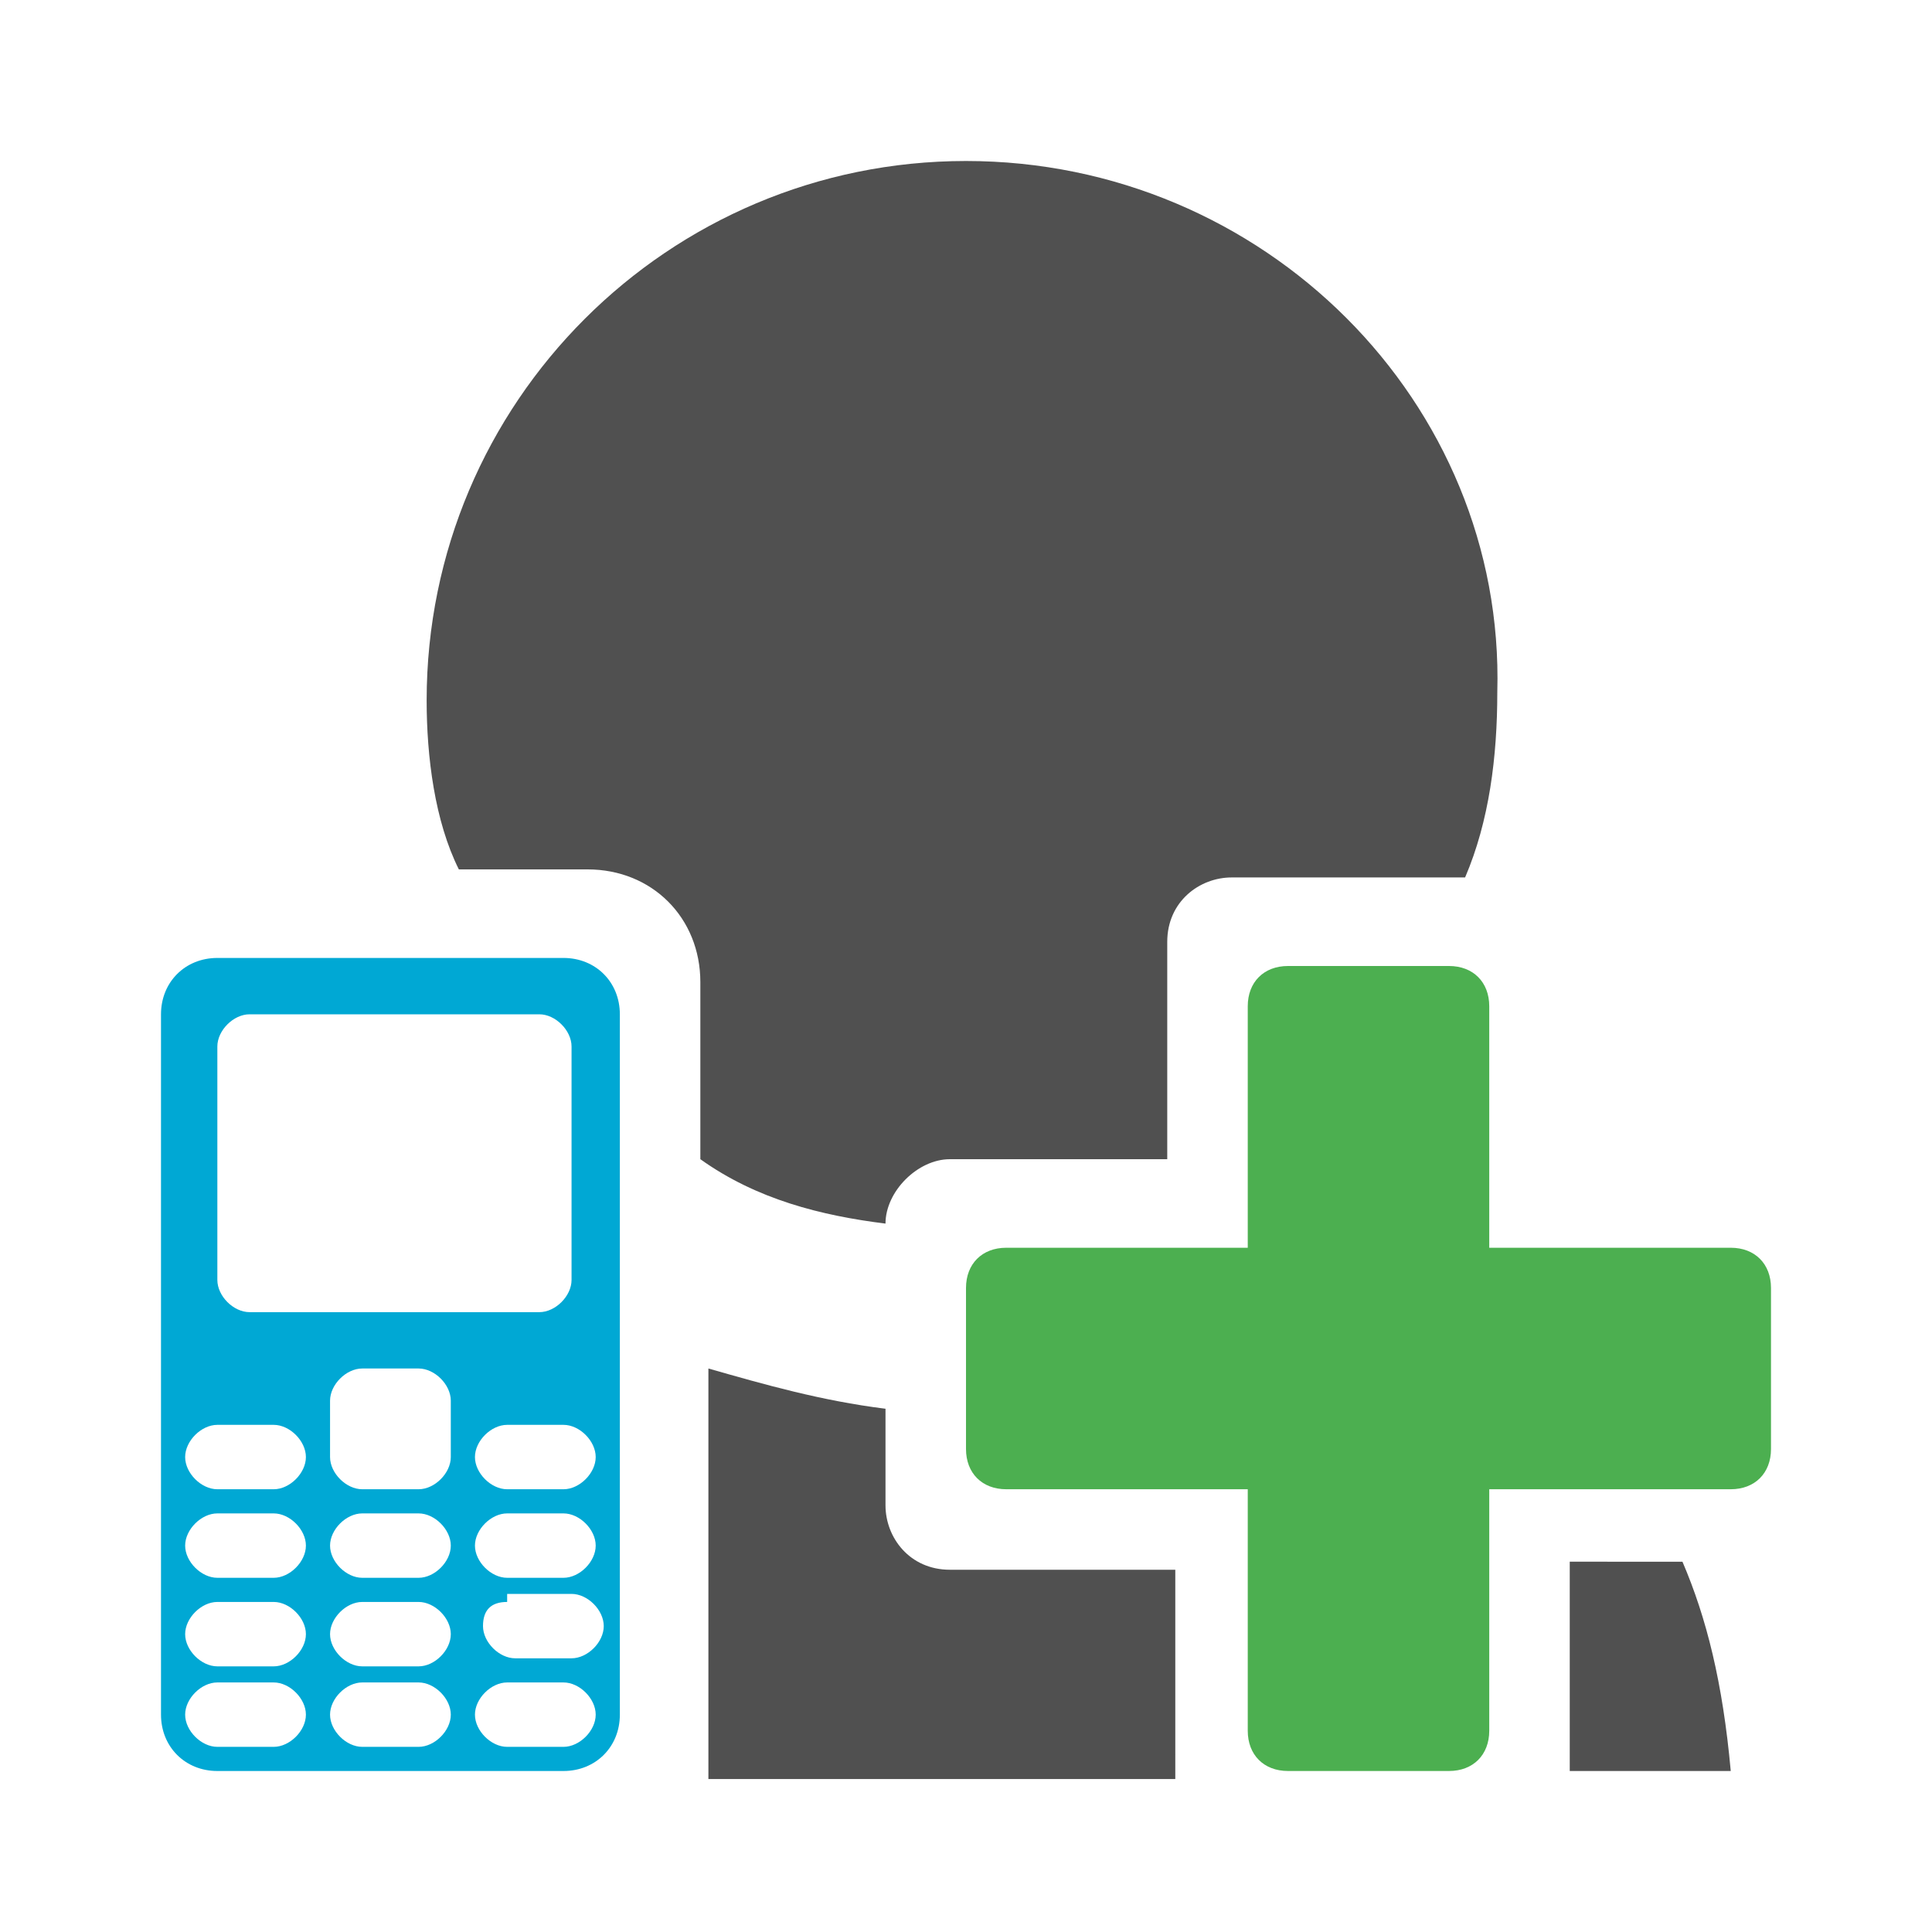<?xml version="1.0" encoding="utf-8"?>
<!-- Generator: Adobe Illustrator 27.4.1, SVG Export Plug-In . SVG Version: 6.00 Build 0)  -->
<svg version="1.1" id="Layer_1" xmlns="http://www.w3.org/2000/svg" xmlns:xlink="http://www.w3.org/1999/xlink" x="0px" y="0px"
	 viewBox="0 0 24 24" style="enable-background:new 0 0 24 24;" xml:space="preserve">
<style type="text/css">
	.st0{display:none;}
	.st1{display:inline;fill:#5389A4;fill-opacity:0.502;}
	.st2{display:inline;fill:#5389A4;}
	.st3{display:none;fill:#505050;}
	.st4{display:none;fill:#FF6A5A;}
	.st5{fill:#00A8D4;}
	.st6{fill:#505050;}
	.st7{fill:#4CAF50;}
</style>
<g id="Template__x28_remove_when_finished_x29_" class="st0">
	<path id="Bounding_Box" class="st1" d="M0,0h24v24H0V0z M2,2v20h20V2H2z"/>
	<ellipse id="Circle" class="st2" cx="12" cy="12" rx="10" ry="10"/>
	<path id="Circle_Outline" class="st2" d="M12,2c5.5,0,10,4.5,10,10s-4.5,10-10,10S2,17.5,2,12S6.5,2,12,2z M12,4c-4.4,0-8,3.6-8,8
		s3.6,8,8,8s8-3.6,8-8S16.4,4,12,4z"/>
	<path id="Box" class="st2" d="M4,2h16c1.1,0,2,0.9,2,2v16c0,1.1-0.9,2-2,2H4c-1.1,0-2-0.9-2-2V4C2,2.9,2.9,2,4,2z"/>
	<path id="Box_Outline" class="st2" d="M4,2h16c1.1,0,2,0.9,2,2v16c0,1.1-0.9,2-2,2H4c-1.1,0-2-0.9-2-2V4C2,2.9,2.9,2,4,2z M4,4v16
		h16V4H4z"/>
	<path id="Off__x28_Unite_x29_" class="st2" d="M0.9-0.9l24,24l-1.3,1.3l-24-24L0.9-0.9z"/>
	<path id="Off__x28_Minus_Front_x29_" class="st2" d="M2,5.3L3.3,4L20,20.7L18.7,22L2,5.3z"/>
</g>
<g id="Icon">
	<path class="st3" d="M13.3,13.6c-0.2-0.1-0.3-0.1-0.5,0v1.2h2v-0.5l-1.2-0.5L13.3,13.6z"/>
	<path class="st4" d="M13.3,13.6l0.3,0.1c0,0,0,0,0,0c0-0.1,0-0.1,0-0.2c0-0.3-0.1-0.6-0.2-0.9c-0.2,0.2-0.4,0.3-0.6,0.5v0.4v0
		C12.9,13.5,13.1,13.5,13.3,13.6z"/>
	<g>
		<path id="curve0_29_" class="st5" d="M2.7,11.9h4.3c0.4,0,0.7,0.3,0.7,0.7v8.7c0,0.4-0.3,0.7-0.7,0.7H2.7C2.3,22,2,21.7,2,21.3
			v-8.7C2,12.2,2.3,11.9,2.7,11.9z M2.7,17.7c-0.2,0-0.4,0.2-0.4,0.4l0,0c0,0.2,0.2,0.4,0.4,0.4h0.7c0.2,0,0.4-0.2,0.4-0.4l0,0
			c0-0.2-0.2-0.4-0.4-0.4H2.7z M4.5,17c-0.2,0-0.4,0.2-0.4,0.4v0.7c0,0.2,0.2,0.4,0.4,0.4h0.7c0.2,0,0.4-0.2,0.4-0.4v-0.7
			c0-0.2-0.2-0.4-0.4-0.4H4.5z M6.3,17.7c-0.2,0-0.4,0.2-0.4,0.4l0,0c0,0.2,0.2,0.4,0.4,0.4h0.7c0.2,0,0.4-0.2,0.4-0.4l0,0
			c0-0.2-0.2-0.4-0.4-0.4H6.3z M2.7,18.8c-0.2,0-0.4,0.2-0.4,0.4l0,0c0,0.2,0.2,0.4,0.4,0.4h0.7c0.2,0,0.4-0.2,0.4-0.4l0,0
			c0-0.2-0.2-0.4-0.4-0.4H2.7z M4.5,20.9c-0.2,0-0.4,0.2-0.4,0.4l0,0c0,0.2,0.2,0.4,0.4,0.4h0.7c0.2,0,0.4-0.2,0.4-0.4l0,0
			c0-0.2-0.2-0.4-0.4-0.4H4.5z M6.3,20.9c-0.2,0-0.4,0.2-0.4,0.4l0,0c0,0.2,0.2,0.4,0.4,0.4h0.7c0.2,0,0.4-0.2,0.4-0.4l0,0
			c0-0.2-0.2-0.4-0.4-0.4H6.3z M2.7,20.9c-0.2,0-0.4,0.2-0.4,0.4l0,0c0,0.2,0.2,0.4,0.4,0.4h0.7c0.2,0,0.4-0.2,0.4-0.4l0,0
			c0-0.2-0.2-0.4-0.4-0.4H2.7z M4.5,19.9c-0.2,0-0.4,0.2-0.4,0.4l0,0c0,0.2,0.2,0.4,0.4,0.4h0.7c0.2,0,0.4-0.2,0.4-0.4l0,0
			c0-0.2-0.2-0.4-0.4-0.4H4.5z M6.3,19.9C6.1,19.9,6,20,6,20.2l0,0c0,0.2,0.2,0.4,0.4,0.4h0.7c0.2,0,0.4-0.2,0.4-0.4l0,0
			c0-0.2-0.2-0.4-0.4-0.4H6.3z M2.7,19.9c-0.2,0-0.4,0.2-0.4,0.4l0,0c0,0.2,0.2,0.4,0.4,0.4h0.7c0.2,0,0.4-0.2,0.4-0.4l0,0
			c0-0.2-0.2-0.4-0.4-0.4H2.7z M4.5,18.8c-0.2,0-0.4,0.2-0.4,0.4l0,0c0,0.2,0.2,0.4,0.4,0.4h0.7c0.2,0,0.4-0.2,0.4-0.4l0,0
			c0-0.2-0.2-0.4-0.4-0.4H4.5z M6.3,18.8c-0.2,0-0.4,0.2-0.4,0.4l0,0c0,0.2,0.2,0.4,0.4,0.4h0.7c0.2,0,0.4-0.2,0.4-0.4l0,0
			c0-0.2-0.2-0.4-0.4-0.4H6.3z M3.1,12.6c-0.2,0-0.4,0.2-0.4,0.4v2.9c0,0.2,0.2,0.4,0.4,0.4h3.6c0.2,0,0.4-0.2,0.4-0.4V13
			c0-0.2-0.2-0.4-0.4-0.4C6.7,12.6,3.1,12.6,3.1,12.6z"/>
	</g>
	<path class="st6" d="M14.5,19.5h-2.7c-0.5,0-0.8-0.4-0.8-0.8v-1.2c-0.8-0.1-1.5-0.3-2.2-0.5v4.8c0,0.1,0,0.2,0,0.3h5.8V19.5z"/>
	<polygon class="st5" points="19.8,18.2 19.8,18.2 19.8,18.2 	"/>
	<path class="st7" d="M21.5,15.5h-3v-3c0-0.3-0.2-0.5-0.5-0.5h-2c-0.3,0-0.5,0.2-0.5,0.5v3h-3c-0.3,0-0.5,0.2-0.5,0.5v2
		c0,0.3,0.2,0.5,0.5,0.5h3v3c0,0.3,0.2,0.5,0.5,0.5h2c0.3,0,0.5-0.2,0.5-0.5v-3h3c0.3,0,0.5-0.2,0.5-0.5v-2
		C22,15.7,21.8,15.5,21.5,15.5z"/>
	<path class="st6" d="M19.5,19.5V22h2c-0.1-1.1-0.3-1.9-0.6-2.6H19.5z"/>
	<path class="st6" d="M11,15.2c0-0.4,0.4-0.8,0.8-0.8h2.7v-2.7c0-0.5,0.4-0.8,0.8-0.8h2.9c0.3-0.7,0.4-1.5,0.4-2.3
		C18.7,5,15.7,2,12,2S5.3,5,5.3,8.7c0,0.7,0.1,1.5,0.4,2.1h1.6c0.8,0,1.4,0.6,1.4,1.4v2.2C9.4,14.9,10.2,15.1,11,15.2z"/>
</g>
</svg>
